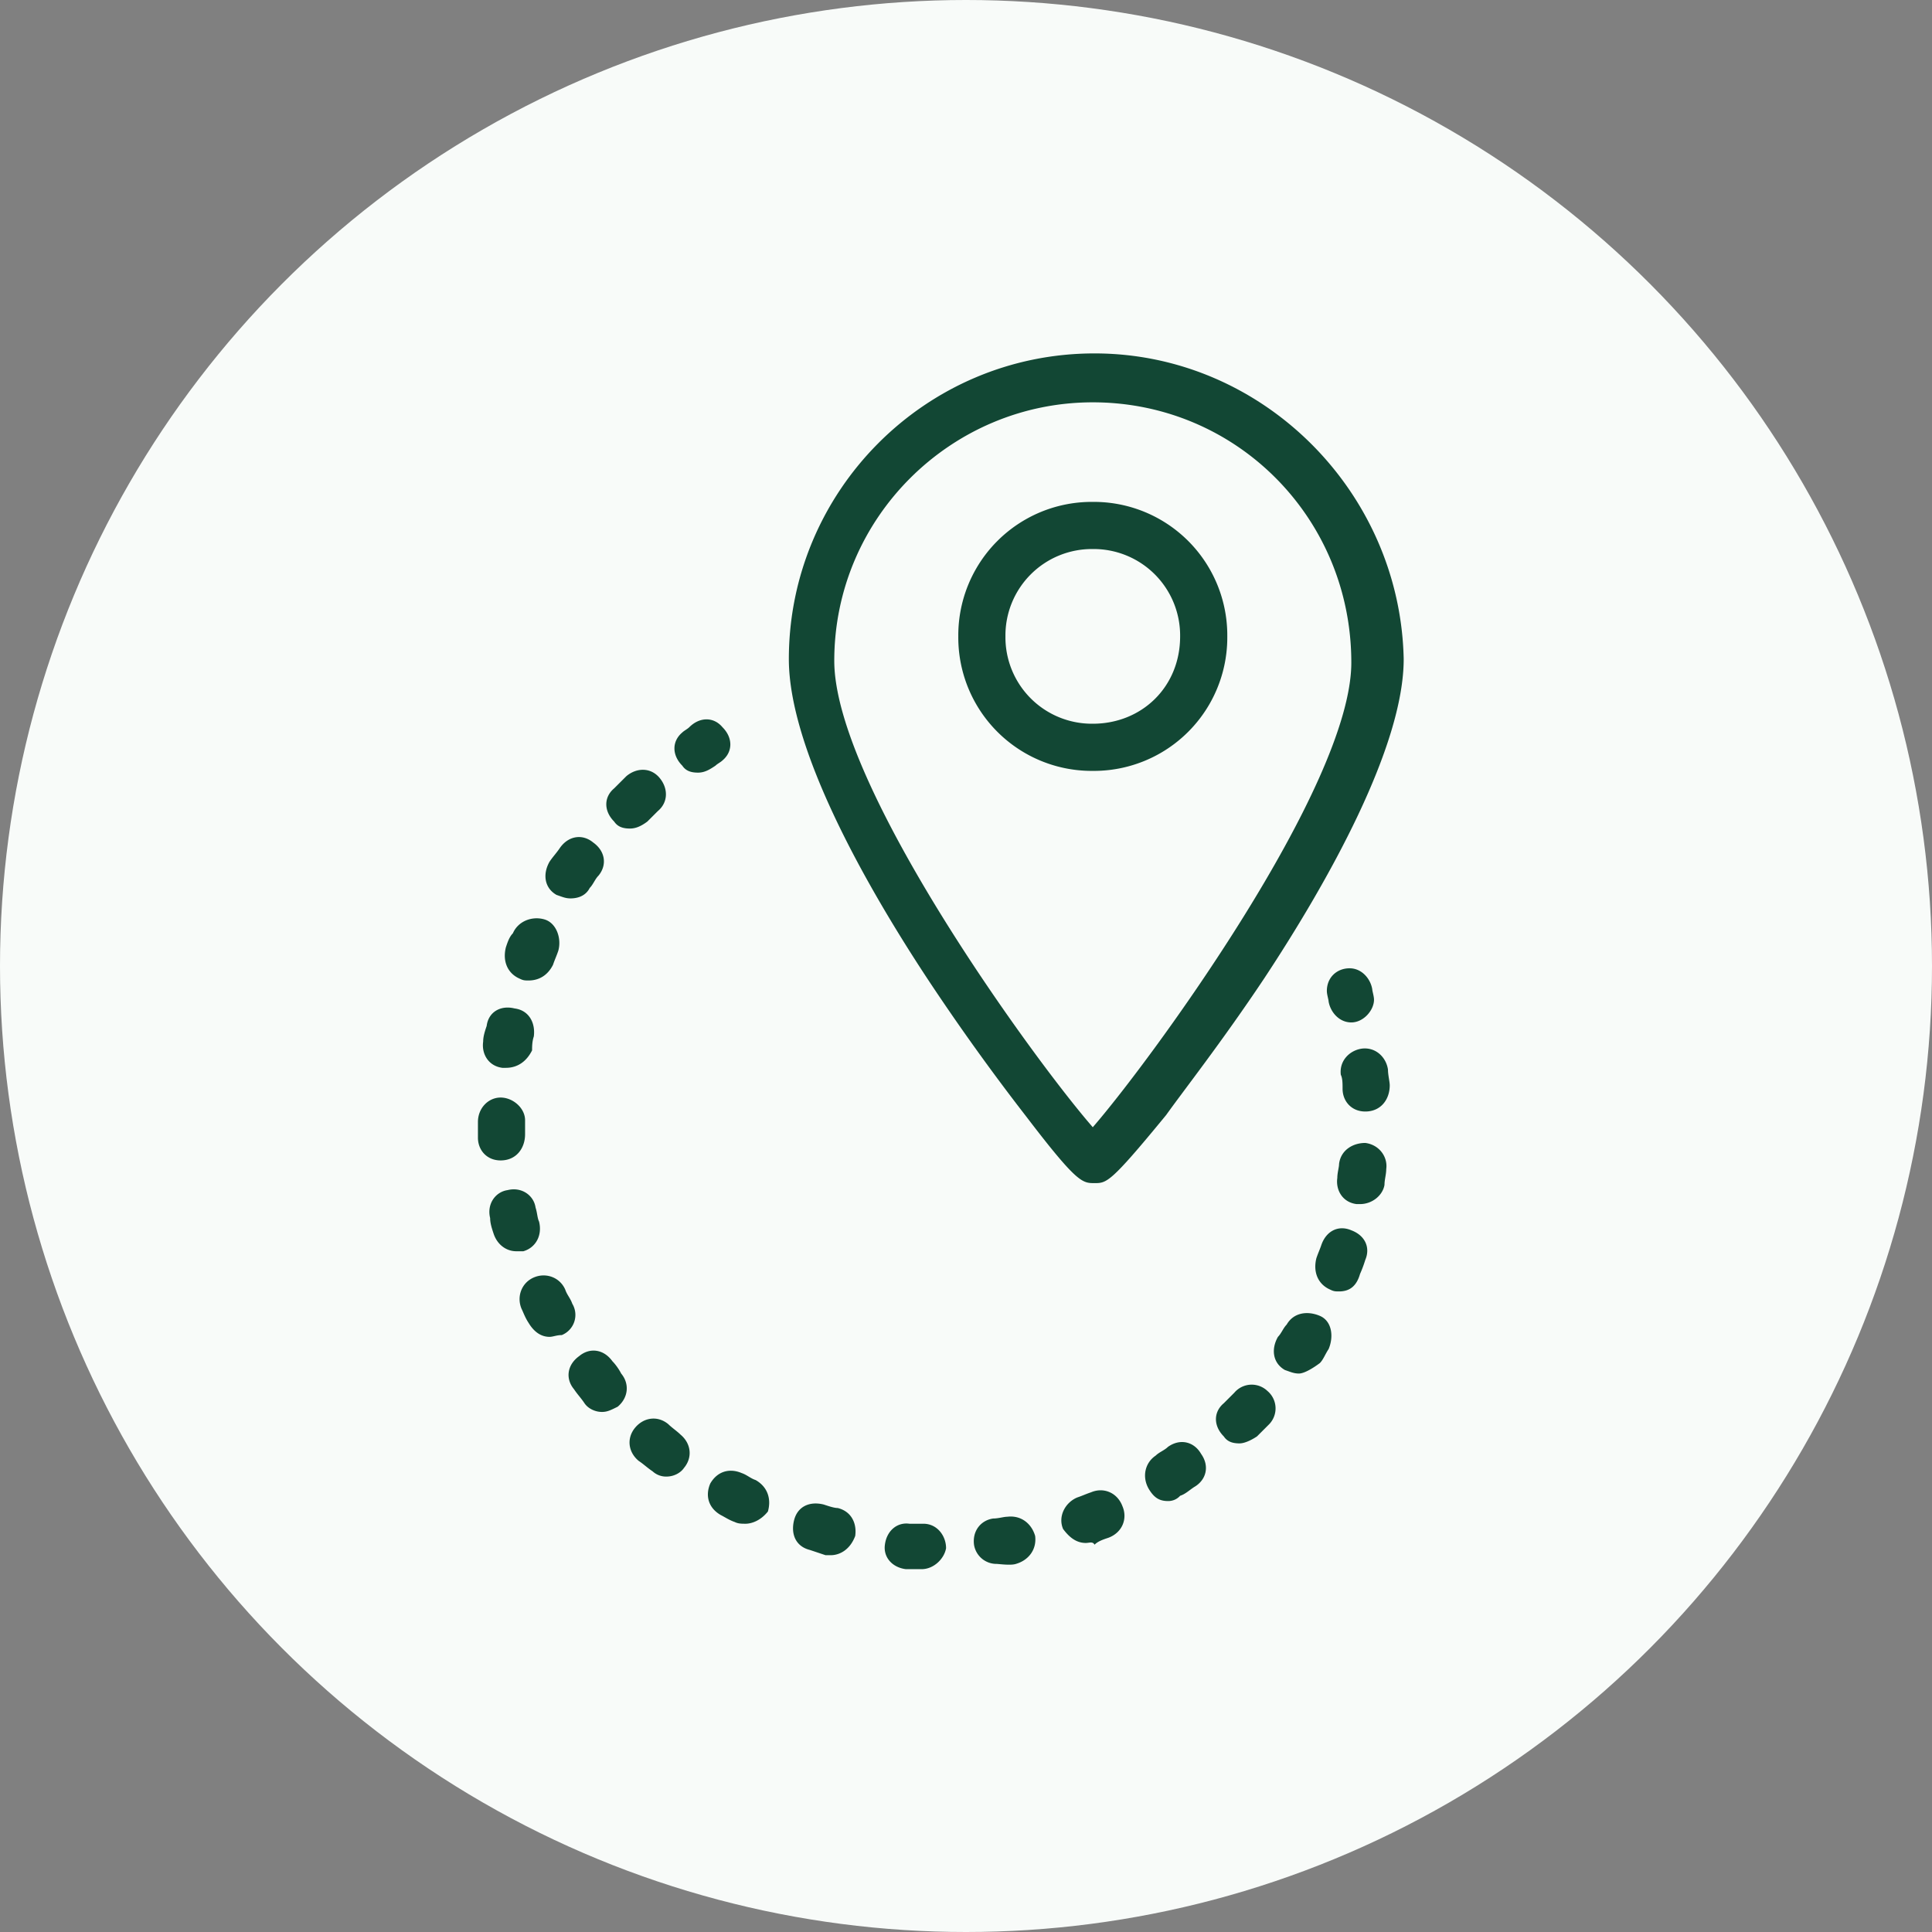 <?xml version="1.0" encoding="UTF-8"?>
<svg xmlns="http://www.w3.org/2000/svg" width="82" height="82" fill="none">
  <rect width="100%" height="100%" fill="#808080" stroke="none"/>
  <circle cx="41" cy="41" r="41" fill="#F8FBF9"></circle>
  <path d="M46.455 15c-7.191 0-12.974 5.857-12.974 12.974 0 3.781 3.188 9.49 5.931 13.641a96.392 96.392 0 004.152 5.783c2.15 2.817 2.372 2.817 2.891 2.817.52 0 .668 0 3.04-2.89.741-1.039 2.372-3.115 4.152-5.784 2.743-4.151 5.93-9.86 5.93-13.567C59.43 20.857 53.574 15 46.456 15zm-.074 32.843c-2.52-2.891-10.972-14.53-10.972-19.795 0-6.079 4.967-10.972 10.972-10.972 6.08 0 10.973 4.893 10.973 11.046 0 5.264-8.526 16.904-10.973 19.721z" fill="#124734"></path>
  <path d="M46.381 21.302a5.664 5.664 0 00-5.708 5.708 5.664 5.664 0 005.708 5.709 5.664 5.664 0 005.709-5.709 5.664 5.664 0 00-5.709-5.708zm0 9.415a3.67 3.67 0 01-3.707-3.707 3.67 3.67 0 013.707-3.707 3.67 3.67 0 013.707 3.707c0 2.15-1.63 3.707-3.707 3.707zM57.354 43.395c-.52 0-.89-.445-.964-.89 0-.074-.074-.296-.074-.445 0-.593.444-.963.963-.963.52 0 .89.444.964.89 0 .073.074.296.074.444 0 .445-.444.964-.963.964zM57.724 51.105h-.148c-.593-.074-.89-.593-.816-1.112 0-.222.074-.445.074-.593.074-.593.593-.89 1.112-.89.593.074.964.593.89 1.112 0 .223-.074.445-.074.668-.074.444-.519.815-1.038.815zM57.947 47.176c-.593 0-.964-.445-.964-.964 0-.222 0-.445-.074-.593-.074-.593.37-1.038.89-1.112.593-.074 1.037.37 1.111.89 0 .222.075.519.075.667 0 .593-.371 1.112-1.038 1.112zM39.116 66.6h-.668c-.593-.074-.963-.519-.89-1.038.075-.593.52-.963 1.039-.89h.593c.593 0 .964.52.964 1.038-.075.445-.52.89-1.038.89zM42.304 66.377a.964.964 0 01-.964-.815c-.074-.593.296-1.038.815-1.112.223 0 .445-.074.593-.074.594-.074 1.038.296 1.187.815.074.593-.297 1.038-.816 1.186-.222.075-.741 0-.815 0zM35.26 66.007h-.222l-.667-.223c-.593-.148-.816-.667-.668-1.26.149-.593.668-.816 1.26-.667.223.074.446.148.594.148.593.148.815.667.741 1.186-.222.593-.667.816-1.038.816zM46.084 65.488c-.444 0-.741-.297-.963-.593-.223-.52.074-1.112.593-1.335.222-.074.37-.148.593-.222.519-.223 1.112 0 1.334.593.223.519 0 1.112-.593 1.335-.222.074-.445.148-.593.296-.074-.148-.222-.074-.37-.074zM31.628 64.672c-.148 0-.297 0-.445-.074-.222-.074-.445-.222-.593-.296-.519-.297-.667-.816-.445-1.335.297-.519.816-.667 1.335-.445.222.075.37.223.593.297.519.296.667.816.519 1.334-.297.371-.667.52-.964.52zM49.57 63.709c-.371 0-.594-.149-.816-.52-.297-.518-.149-1.111.296-1.408.149-.148.37-.222.52-.37.518-.371 1.111-.223 1.408.296.37.519.222 1.112-.297 1.409-.222.148-.37.296-.593.37a.673.673 0 01-.519.223zM28.292 62.67a.842.842 0 01-.593-.222c-.223-.148-.371-.296-.593-.445-.445-.37-.52-.963-.149-1.408.371-.445.964-.52 1.409-.148.148.148.37.296.519.444.445.371.519.964.148 1.409-.148.222-.445.37-.741.37zM52.609 61.262c-.297 0-.519-.074-.667-.296-.445-.445-.445-1.038 0-1.409l.445-.445a.967.967 0 011.408-.074.967.967 0 01.074 1.409l-.519.519c-.222.148-.519.296-.741.296zM25.549 59.927c-.297 0-.593-.148-.742-.37-.148-.223-.296-.371-.444-.593-.371-.445-.297-1.038.222-1.409.445-.37 1.038-.297 1.409.222.148.149.296.371.37.52.371.444.297 1.037-.148 1.408-.297.148-.445.222-.667.222zM55.13 58.297c-.223 0-.371-.075-.594-.149-.519-.296-.593-.89-.296-1.408.148-.149.222-.371.37-.52.297-.518.89-.592 1.41-.37.518.222.592.89.37 1.409-.148.222-.223.444-.37.593-.297.222-.668.445-.89.445zM23.325 56.74c-.371 0-.668-.223-.89-.593-.148-.223-.223-.445-.297-.594-.222-.519 0-1.112.52-1.334.518-.223 1.111 0 1.334.519.074.222.222.37.296.593a.923.923 0 01-.445 1.334c-.222 0-.37.075-.518.075zM56.834 54.812c-.148 0-.222 0-.37-.074-.52-.223-.742-.742-.593-1.335.074-.222.148-.37.222-.593.222-.593.741-.816 1.26-.593.593.222.816.741.593 1.26a5.11 5.11 0 01-.222.593c-.148.52-.445.742-.89.742zM21.916 53.107c-.445 0-.816-.297-.964-.741-.074-.223-.149-.445-.149-.668-.148-.593.223-1.112.742-1.186.593-.148 1.112.222 1.186.742.074.222.074.444.148.593.149.593-.148 1.112-.667 1.26h-.296zM21.248 49.252c-.593 0-.963-.445-.963-.964v-.667c0-.593.445-1.038.963-1.038.52 0 1.038.445 1.038.964v.593c0 .593-.37 1.112-1.038 1.112zM21.471 45.322h-.148c-.593-.074-.89-.593-.816-1.112 0-.222.074-.445.149-.667.074-.593.593-.89 1.186-.741.593.074.89.593.815 1.186-.074.222-.074.445-.074.593-.222.445-.593.741-1.112.741zM22.434 41.615c-.148 0-.222 0-.37-.074-.52-.222-.742-.741-.593-1.334.074-.223.148-.445.296-.593.223-.52.816-.742 1.335-.593.519.148.741.815.593 1.334-.074.222-.148.37-.223.593-.222.445-.593.667-1.038.667zM24.214 38.131c-.222 0-.37-.074-.593-.148-.52-.297-.593-.89-.297-1.409.149-.222.297-.37.445-.593.37-.519.964-.593 1.409-.222.519.37.593.963.222 1.408-.148.149-.222.371-.37.52-.149.296-.445.444-.816.444zM26.735 35.166c-.297 0-.52-.075-.668-.297-.445-.445-.445-1.038 0-1.409l.52-.519c.444-.37 1.037-.37 1.408.075.37.444.37 1.037-.074 1.408l-.445.445c-.297.222-.52.297-.741.297zM29.626 32.793c-.297 0-.52-.074-.667-.296-.445-.445-.445-1.038 0-1.409.074-.074.222-.148.296-.223.445-.444 1.038-.444 1.409 0 .445.445.445 1.039 0 1.41-.074.073-.223.147-.297.222-.222.148-.445.296-.741.296z" fill="#124734"></path>
</svg>
